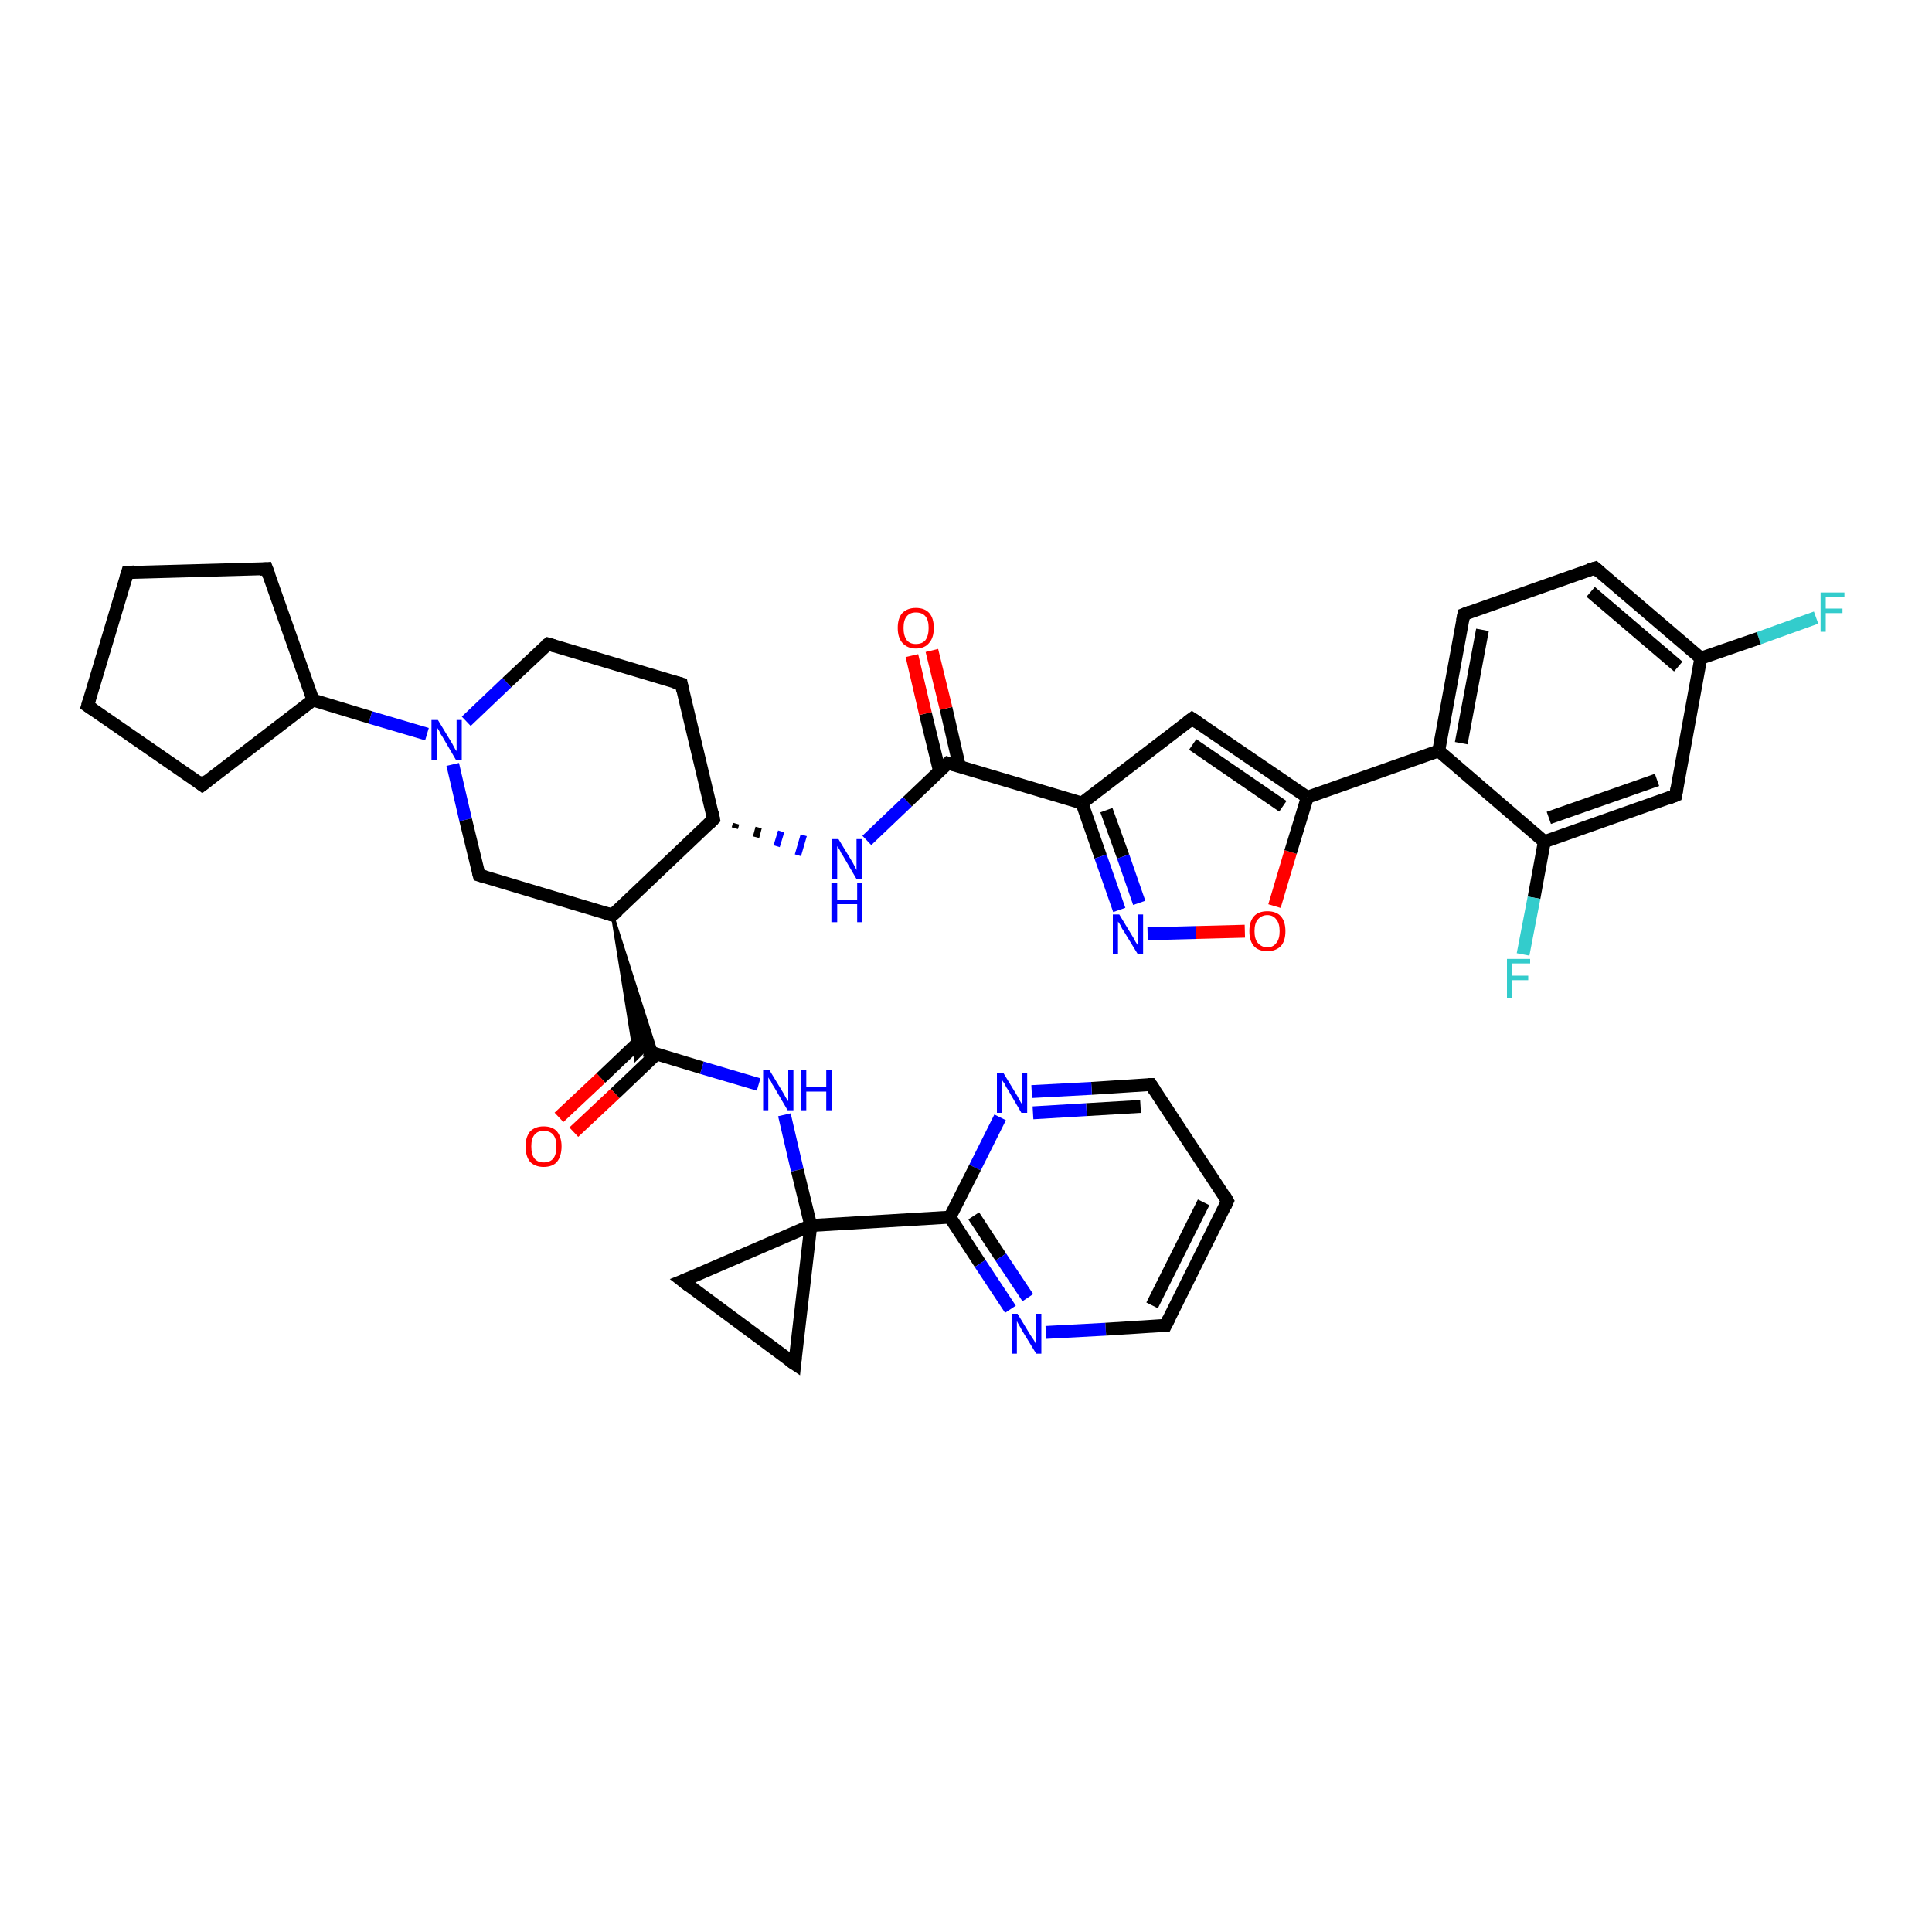 <?xml version='1.0' encoding='iso-8859-1'?>
<svg version='1.1' baseProfile='full'
              xmlns='http://www.w3.org/2000/svg'
                      xmlns:rdkit='http://www.rdkit.org/xml'
                      xmlns:xlink='http://www.w3.org/1999/xlink'
                  xml:space='preserve'
width='300px' height='300px' viewBox='0 0 300 300'>
<!-- END OF HEADER -->
<rect style='opacity:1.0;fill:#FFFFFF;stroke:none' width='300.0' height='300.0' x='0.0' y='0.0'> </rect>
<path class='bond-0 atom-0 atom-1' d='M 282.0,95.9 L 273.1,99.1' style='fill:none;fill-rule:evenodd;stroke:#33CCCC;stroke-width:2.0px;stroke-linecap:butt;stroke-linejoin:miter;stroke-opacity:1' />
<path class='bond-0 atom-0 atom-1' d='M 273.1,99.1 L 264.1,102.2' style='fill:none;fill-rule:evenodd;stroke:#000000;stroke-width:2.0px;stroke-linecap:butt;stroke-linejoin:miter;stroke-opacity:1' />
<path class='bond-1 atom-1 atom-2' d='M 264.1,102.2 L 247.7,88.2' style='fill:none;fill-rule:evenodd;stroke:#000000;stroke-width:2.0px;stroke-linecap:butt;stroke-linejoin:miter;stroke-opacity:1' />
<path class='bond-1 atom-1 atom-2' d='M 260.6,103.5 L 247.0,91.9' style='fill:none;fill-rule:evenodd;stroke:#000000;stroke-width:2.0px;stroke-linecap:butt;stroke-linejoin:miter;stroke-opacity:1' />
<path class='bond-2 atom-2 atom-3' d='M 247.7,88.2 L 227.3,95.4' style='fill:none;fill-rule:evenodd;stroke:#000000;stroke-width:2.0px;stroke-linecap:butt;stroke-linejoin:miter;stroke-opacity:1' />
<path class='bond-3 atom-3 atom-4' d='M 227.3,95.4 L 223.4,116.6' style='fill:none;fill-rule:evenodd;stroke:#000000;stroke-width:2.0px;stroke-linecap:butt;stroke-linejoin:miter;stroke-opacity:1' />
<path class='bond-3 atom-3 atom-4' d='M 230.2,97.8 L 226.9,115.4' style='fill:none;fill-rule:evenodd;stroke:#000000;stroke-width:2.0px;stroke-linecap:butt;stroke-linejoin:miter;stroke-opacity:1' />
<path class='bond-4 atom-4 atom-5' d='M 223.4,116.6 L 203.0,123.8' style='fill:none;fill-rule:evenodd;stroke:#000000;stroke-width:2.0px;stroke-linecap:butt;stroke-linejoin:miter;stroke-opacity:1' />
<path class='bond-5 atom-5 atom-6' d='M 203.0,123.8 L 185.1,111.6' style='fill:none;fill-rule:evenodd;stroke:#000000;stroke-width:2.0px;stroke-linecap:butt;stroke-linejoin:miter;stroke-opacity:1' />
<path class='bond-5 atom-5 atom-6' d='M 199.2,125.2 L 185.2,115.6' style='fill:none;fill-rule:evenodd;stroke:#000000;stroke-width:2.0px;stroke-linecap:butt;stroke-linejoin:miter;stroke-opacity:1' />
<path class='bond-6 atom-6 atom-7' d='M 185.1,111.6 L 168.0,124.7' style='fill:none;fill-rule:evenodd;stroke:#000000;stroke-width:2.0px;stroke-linecap:butt;stroke-linejoin:miter;stroke-opacity:1' />
<path class='bond-7 atom-7 atom-8' d='M 168.0,124.7 L 170.9,133.0' style='fill:none;fill-rule:evenodd;stroke:#000000;stroke-width:2.0px;stroke-linecap:butt;stroke-linejoin:miter;stroke-opacity:1' />
<path class='bond-7 atom-7 atom-8' d='M 170.9,133.0 L 173.8,141.3' style='fill:none;fill-rule:evenodd;stroke:#0000FF;stroke-width:2.0px;stroke-linecap:butt;stroke-linejoin:miter;stroke-opacity:1' />
<path class='bond-7 atom-7 atom-8' d='M 171.8,125.8 L 174.4,133.0' style='fill:none;fill-rule:evenodd;stroke:#000000;stroke-width:2.0px;stroke-linecap:butt;stroke-linejoin:miter;stroke-opacity:1' />
<path class='bond-7 atom-7 atom-8' d='M 174.4,133.0 L 176.9,140.2' style='fill:none;fill-rule:evenodd;stroke:#0000FF;stroke-width:2.0px;stroke-linecap:butt;stroke-linejoin:miter;stroke-opacity:1' />
<path class='bond-8 atom-8 atom-9' d='M 178.2,145.0 L 185.7,144.8' style='fill:none;fill-rule:evenodd;stroke:#0000FF;stroke-width:2.0px;stroke-linecap:butt;stroke-linejoin:miter;stroke-opacity:1' />
<path class='bond-8 atom-8 atom-9' d='M 185.7,144.8 L 193.3,144.6' style='fill:none;fill-rule:evenodd;stroke:#FF0000;stroke-width:2.0px;stroke-linecap:butt;stroke-linejoin:miter;stroke-opacity:1' />
<path class='bond-9 atom-7 atom-10' d='M 168.0,124.7 L 147.2,118.5' style='fill:none;fill-rule:evenodd;stroke:#000000;stroke-width:2.0px;stroke-linecap:butt;stroke-linejoin:miter;stroke-opacity:1' />
<path class='bond-10 atom-10 atom-11' d='M 149.0,119.1 L 146.9,110.0' style='fill:none;fill-rule:evenodd;stroke:#000000;stroke-width:2.0px;stroke-linecap:butt;stroke-linejoin:miter;stroke-opacity:1' />
<path class='bond-10 atom-10 atom-11' d='M 146.9,110.0 L 144.7,101.0' style='fill:none;fill-rule:evenodd;stroke:#FF0000;stroke-width:2.0px;stroke-linecap:butt;stroke-linejoin:miter;stroke-opacity:1' />
<path class='bond-10 atom-10 atom-11' d='M 145.9,119.8 L 143.7,110.8' style='fill:none;fill-rule:evenodd;stroke:#000000;stroke-width:2.0px;stroke-linecap:butt;stroke-linejoin:miter;stroke-opacity:1' />
<path class='bond-10 atom-10 atom-11' d='M 143.7,110.8 L 141.6,101.8' style='fill:none;fill-rule:evenodd;stroke:#FF0000;stroke-width:2.0px;stroke-linecap:butt;stroke-linejoin:miter;stroke-opacity:1' />
<path class='bond-11 atom-10 atom-12' d='M 147.2,118.5 L 140.9,124.5' style='fill:none;fill-rule:evenodd;stroke:#000000;stroke-width:2.0px;stroke-linecap:butt;stroke-linejoin:miter;stroke-opacity:1' />
<path class='bond-11 atom-10 atom-12' d='M 140.9,124.5 L 134.6,130.5' style='fill:none;fill-rule:evenodd;stroke:#0000FF;stroke-width:2.0px;stroke-linecap:butt;stroke-linejoin:miter;stroke-opacity:1' />
<path class='bond-12 atom-13 atom-12' d='M 114.1,128.6 L 114.3,127.9' style='fill:none;fill-rule:evenodd;stroke:#000000;stroke-width:1.0px;stroke-linecap:butt;stroke-linejoin:miter;stroke-opacity:1' />
<path class='bond-12 atom-13 atom-12' d='M 117.4,130.0 L 117.8,128.5' style='fill:none;fill-rule:evenodd;stroke:#000000;stroke-width:1.0px;stroke-linecap:butt;stroke-linejoin:miter;stroke-opacity:1' />
<path class='bond-12 atom-13 atom-12' d='M 120.6,131.4 L 121.3,129.1' style='fill:none;fill-rule:evenodd;stroke:#0000FF;stroke-width:1.0px;stroke-linecap:butt;stroke-linejoin:miter;stroke-opacity:1' />
<path class='bond-12 atom-13 atom-12' d='M 123.9,132.8 L 124.8,129.7' style='fill:none;fill-rule:evenodd;stroke:#0000FF;stroke-width:1.0px;stroke-linecap:butt;stroke-linejoin:miter;stroke-opacity:1' />
<path class='bond-13 atom-13 atom-14' d='M 110.8,127.2 L 105.8,106.2' style='fill:none;fill-rule:evenodd;stroke:#000000;stroke-width:2.0px;stroke-linecap:butt;stroke-linejoin:miter;stroke-opacity:1' />
<path class='bond-14 atom-14 atom-15' d='M 105.8,106.2 L 85.1,100.0' style='fill:none;fill-rule:evenodd;stroke:#000000;stroke-width:2.0px;stroke-linecap:butt;stroke-linejoin:miter;stroke-opacity:1' />
<path class='bond-15 atom-15 atom-16' d='M 85.1,100.0 L 78.7,106.0' style='fill:none;fill-rule:evenodd;stroke:#000000;stroke-width:2.0px;stroke-linecap:butt;stroke-linejoin:miter;stroke-opacity:1' />
<path class='bond-15 atom-15 atom-16' d='M 78.7,106.0 L 72.4,112.0' style='fill:none;fill-rule:evenodd;stroke:#0000FF;stroke-width:2.0px;stroke-linecap:butt;stroke-linejoin:miter;stroke-opacity:1' />
<path class='bond-16 atom-16 atom-17' d='M 70.3,118.7 L 72.3,127.3' style='fill:none;fill-rule:evenodd;stroke:#0000FF;stroke-width:2.0px;stroke-linecap:butt;stroke-linejoin:miter;stroke-opacity:1' />
<path class='bond-16 atom-16 atom-17' d='M 72.3,127.3 L 74.4,135.9' style='fill:none;fill-rule:evenodd;stroke:#000000;stroke-width:2.0px;stroke-linecap:butt;stroke-linejoin:miter;stroke-opacity:1' />
<path class='bond-17 atom-17 atom-18' d='M 74.4,135.9 L 95.1,142.1' style='fill:none;fill-rule:evenodd;stroke:#000000;stroke-width:2.0px;stroke-linecap:butt;stroke-linejoin:miter;stroke-opacity:1' />
<path class='bond-18 atom-18 atom-19' d='M 95.1,142.1 L 102.0,163.7 L 100.1,163.1 Z' style='fill:#000000;fill-rule:evenodd;fill-opacity:1;stroke:#000000;stroke-width:0.5px;stroke-linecap:butt;stroke-linejoin:miter;stroke-opacity:1;' />
<path class='bond-18 atom-18 atom-19' d='M 95.1,142.1 L 100.1,163.1 L 98.7,164.5 Z' style='fill:#000000;fill-rule:evenodd;fill-opacity:1;stroke:#000000;stroke-width:0.5px;stroke-linecap:butt;stroke-linejoin:miter;stroke-opacity:1;' />
<path class='bond-19 atom-19 atom-20' d='M 99.7,161.3 L 93.3,167.4' style='fill:none;fill-rule:evenodd;stroke:#000000;stroke-width:2.0px;stroke-linecap:butt;stroke-linejoin:miter;stroke-opacity:1' />
<path class='bond-19 atom-19 atom-20' d='M 93.3,167.4 L 86.8,173.5' style='fill:none;fill-rule:evenodd;stroke:#FF0000;stroke-width:2.0px;stroke-linecap:butt;stroke-linejoin:miter;stroke-opacity:1' />
<path class='bond-19 atom-19 atom-20' d='M 101.9,163.7 L 95.5,169.8' style='fill:none;fill-rule:evenodd;stroke:#000000;stroke-width:2.0px;stroke-linecap:butt;stroke-linejoin:miter;stroke-opacity:1' />
<path class='bond-19 atom-19 atom-20' d='M 95.5,169.8 L 89.1,175.8' style='fill:none;fill-rule:evenodd;stroke:#FF0000;stroke-width:2.0px;stroke-linecap:butt;stroke-linejoin:miter;stroke-opacity:1' />
<path class='bond-20 atom-19 atom-21' d='M 100.1,163.1 L 109.0,165.8' style='fill:none;fill-rule:evenodd;stroke:#000000;stroke-width:2.0px;stroke-linecap:butt;stroke-linejoin:miter;stroke-opacity:1' />
<path class='bond-20 atom-19 atom-21' d='M 109.0,165.8 L 117.8,168.4' style='fill:none;fill-rule:evenodd;stroke:#0000FF;stroke-width:2.0px;stroke-linecap:butt;stroke-linejoin:miter;stroke-opacity:1' />
<path class='bond-21 atom-21 atom-22' d='M 121.8,173.1 L 123.8,181.7' style='fill:none;fill-rule:evenodd;stroke:#0000FF;stroke-width:2.0px;stroke-linecap:butt;stroke-linejoin:miter;stroke-opacity:1' />
<path class='bond-21 atom-21 atom-22' d='M 123.8,181.7 L 125.9,190.3' style='fill:none;fill-rule:evenodd;stroke:#000000;stroke-width:2.0px;stroke-linecap:butt;stroke-linejoin:miter;stroke-opacity:1' />
<path class='bond-22 atom-22 atom-23' d='M 125.9,190.3 L 123.4,211.8' style='fill:none;fill-rule:evenodd;stroke:#000000;stroke-width:2.0px;stroke-linecap:butt;stroke-linejoin:miter;stroke-opacity:1' />
<path class='bond-23 atom-23 atom-24' d='M 123.4,211.8 L 106.0,198.9' style='fill:none;fill-rule:evenodd;stroke:#000000;stroke-width:2.0px;stroke-linecap:butt;stroke-linejoin:miter;stroke-opacity:1' />
<path class='bond-24 atom-22 atom-25' d='M 125.9,190.3 L 147.5,189.0' style='fill:none;fill-rule:evenodd;stroke:#000000;stroke-width:2.0px;stroke-linecap:butt;stroke-linejoin:miter;stroke-opacity:1' />
<path class='bond-25 atom-25 atom-26' d='M 147.5,189.0 L 152.2,196.2' style='fill:none;fill-rule:evenodd;stroke:#000000;stroke-width:2.0px;stroke-linecap:butt;stroke-linejoin:miter;stroke-opacity:1' />
<path class='bond-25 atom-25 atom-26' d='M 152.2,196.2 L 156.9,203.3' style='fill:none;fill-rule:evenodd;stroke:#0000FF;stroke-width:2.0px;stroke-linecap:butt;stroke-linejoin:miter;stroke-opacity:1' />
<path class='bond-25 atom-25 atom-26' d='M 151.2,188.8 L 155.4,195.2' style='fill:none;fill-rule:evenodd;stroke:#000000;stroke-width:2.0px;stroke-linecap:butt;stroke-linejoin:miter;stroke-opacity:1' />
<path class='bond-25 atom-25 atom-26' d='M 155.4,195.2 L 159.6,201.5' style='fill:none;fill-rule:evenodd;stroke:#0000FF;stroke-width:2.0px;stroke-linecap:butt;stroke-linejoin:miter;stroke-opacity:1' />
<path class='bond-26 atom-26 atom-27' d='M 162.4,206.9 L 171.7,206.4' style='fill:none;fill-rule:evenodd;stroke:#0000FF;stroke-width:2.0px;stroke-linecap:butt;stroke-linejoin:miter;stroke-opacity:1' />
<path class='bond-26 atom-26 atom-27' d='M 171.7,206.4 L 181.0,205.8' style='fill:none;fill-rule:evenodd;stroke:#000000;stroke-width:2.0px;stroke-linecap:butt;stroke-linejoin:miter;stroke-opacity:1' />
<path class='bond-27 atom-27 atom-28' d='M 181.0,205.8 L 190.6,186.5' style='fill:none;fill-rule:evenodd;stroke:#000000;stroke-width:2.0px;stroke-linecap:butt;stroke-linejoin:miter;stroke-opacity:1' />
<path class='bond-27 atom-27 atom-28' d='M 178.9,202.7 L 186.9,186.7' style='fill:none;fill-rule:evenodd;stroke:#000000;stroke-width:2.0px;stroke-linecap:butt;stroke-linejoin:miter;stroke-opacity:1' />
<path class='bond-28 atom-28 atom-29' d='M 190.6,186.5 L 178.7,168.4' style='fill:none;fill-rule:evenodd;stroke:#000000;stroke-width:2.0px;stroke-linecap:butt;stroke-linejoin:miter;stroke-opacity:1' />
<path class='bond-29 atom-29 atom-30' d='M 178.7,168.4 L 169.5,169.0' style='fill:none;fill-rule:evenodd;stroke:#000000;stroke-width:2.0px;stroke-linecap:butt;stroke-linejoin:miter;stroke-opacity:1' />
<path class='bond-29 atom-29 atom-30' d='M 169.5,169.0 L 160.2,169.5' style='fill:none;fill-rule:evenodd;stroke:#0000FF;stroke-width:2.0px;stroke-linecap:butt;stroke-linejoin:miter;stroke-opacity:1' />
<path class='bond-29 atom-29 atom-30' d='M 177.1,171.8 L 168.7,172.3' style='fill:none;fill-rule:evenodd;stroke:#000000;stroke-width:2.0px;stroke-linecap:butt;stroke-linejoin:miter;stroke-opacity:1' />
<path class='bond-29 atom-29 atom-30' d='M 168.7,172.3 L 160.4,172.8' style='fill:none;fill-rule:evenodd;stroke:#0000FF;stroke-width:2.0px;stroke-linecap:butt;stroke-linejoin:miter;stroke-opacity:1' />
<path class='bond-30 atom-16 atom-31' d='M 66.3,114.0 L 57.5,111.4' style='fill:none;fill-rule:evenodd;stroke:#0000FF;stroke-width:2.0px;stroke-linecap:butt;stroke-linejoin:miter;stroke-opacity:1' />
<path class='bond-30 atom-16 atom-31' d='M 57.5,111.4 L 48.6,108.7' style='fill:none;fill-rule:evenodd;stroke:#000000;stroke-width:2.0px;stroke-linecap:butt;stroke-linejoin:miter;stroke-opacity:1' />
<path class='bond-31 atom-31 atom-32' d='M 48.6,108.7 L 31.4,121.9' style='fill:none;fill-rule:evenodd;stroke:#000000;stroke-width:2.0px;stroke-linecap:butt;stroke-linejoin:miter;stroke-opacity:1' />
<path class='bond-32 atom-32 atom-33' d='M 31.4,121.9 L 13.6,109.6' style='fill:none;fill-rule:evenodd;stroke:#000000;stroke-width:2.0px;stroke-linecap:butt;stroke-linejoin:miter;stroke-opacity:1' />
<path class='bond-33 atom-33 atom-34' d='M 13.6,109.6 L 19.8,88.9' style='fill:none;fill-rule:evenodd;stroke:#000000;stroke-width:2.0px;stroke-linecap:butt;stroke-linejoin:miter;stroke-opacity:1' />
<path class='bond-34 atom-34 atom-35' d='M 19.8,88.9 L 41.4,88.3' style='fill:none;fill-rule:evenodd;stroke:#000000;stroke-width:2.0px;stroke-linecap:butt;stroke-linejoin:miter;stroke-opacity:1' />
<path class='bond-35 atom-4 atom-36' d='M 223.4,116.6 L 239.8,130.7' style='fill:none;fill-rule:evenodd;stroke:#000000;stroke-width:2.0px;stroke-linecap:butt;stroke-linejoin:miter;stroke-opacity:1' />
<path class='bond-36 atom-36 atom-37' d='M 239.8,130.7 L 238.2,139.4' style='fill:none;fill-rule:evenodd;stroke:#000000;stroke-width:2.0px;stroke-linecap:butt;stroke-linejoin:miter;stroke-opacity:1' />
<path class='bond-36 atom-36 atom-37' d='M 238.2,139.4 L 236.5,148.2' style='fill:none;fill-rule:evenodd;stroke:#33CCCC;stroke-width:2.0px;stroke-linecap:butt;stroke-linejoin:miter;stroke-opacity:1' />
<path class='bond-37 atom-36 atom-38' d='M 239.8,130.7 L 260.2,123.5' style='fill:none;fill-rule:evenodd;stroke:#000000;stroke-width:2.0px;stroke-linecap:butt;stroke-linejoin:miter;stroke-opacity:1' />
<path class='bond-37 atom-36 atom-38' d='M 240.5,127.0 L 257.3,121.1' style='fill:none;fill-rule:evenodd;stroke:#000000;stroke-width:2.0px;stroke-linecap:butt;stroke-linejoin:miter;stroke-opacity:1' />
<path class='bond-38 atom-38 atom-1' d='M 260.2,123.5 L 264.1,102.2' style='fill:none;fill-rule:evenodd;stroke:#000000;stroke-width:2.0px;stroke-linecap:butt;stroke-linejoin:miter;stroke-opacity:1' />
<path class='bond-39 atom-9 atom-5' d='M 197.9,140.7 L 200.4,132.3' style='fill:none;fill-rule:evenodd;stroke:#FF0000;stroke-width:2.0px;stroke-linecap:butt;stroke-linejoin:miter;stroke-opacity:1' />
<path class='bond-39 atom-9 atom-5' d='M 200.4,132.3 L 203.0,123.8' style='fill:none;fill-rule:evenodd;stroke:#000000;stroke-width:2.0px;stroke-linecap:butt;stroke-linejoin:miter;stroke-opacity:1' />
<path class='bond-40 atom-18 atom-13' d='M 95.1,142.1 L 110.8,127.2' style='fill:none;fill-rule:evenodd;stroke:#000000;stroke-width:2.0px;stroke-linecap:butt;stroke-linejoin:miter;stroke-opacity:1' />
<path class='bond-41 atom-24 atom-22' d='M 106.0,198.9 L 125.9,190.3' style='fill:none;fill-rule:evenodd;stroke:#000000;stroke-width:2.0px;stroke-linecap:butt;stroke-linejoin:miter;stroke-opacity:1' />
<path class='bond-42 atom-30 atom-25' d='M 155.3,173.5 L 151.4,181.3' style='fill:none;fill-rule:evenodd;stroke:#0000FF;stroke-width:2.0px;stroke-linecap:butt;stroke-linejoin:miter;stroke-opacity:1' />
<path class='bond-42 atom-30 atom-25' d='M 151.4,181.3 L 147.5,189.0' style='fill:none;fill-rule:evenodd;stroke:#000000;stroke-width:2.0px;stroke-linecap:butt;stroke-linejoin:miter;stroke-opacity:1' />
<path class='bond-43 atom-35 atom-31' d='M 41.4,88.3 L 48.6,108.7' style='fill:none;fill-rule:evenodd;stroke:#000000;stroke-width:2.0px;stroke-linecap:butt;stroke-linejoin:miter;stroke-opacity:1' />
<path d='M 248.5,88.9 L 247.7,88.2 L 246.7,88.5' style='fill:none;stroke:#000000;stroke-width:2.0px;stroke-linecap:butt;stroke-linejoin:miter;stroke-opacity:1;' />
<path d='M 228.3,95.0 L 227.3,95.4 L 227.1,96.4' style='fill:none;stroke:#000000;stroke-width:2.0px;stroke-linecap:butt;stroke-linejoin:miter;stroke-opacity:1;' />
<path d='M 186.0,112.2 L 185.1,111.6 L 184.3,112.2' style='fill:none;stroke:#000000;stroke-width:2.0px;stroke-linecap:butt;stroke-linejoin:miter;stroke-opacity:1;' />
<path d='M 148.3,118.8 L 147.2,118.5 L 146.9,118.8' style='fill:none;stroke:#000000;stroke-width:2.0px;stroke-linecap:butt;stroke-linejoin:miter;stroke-opacity:1;' />
<path d='M 110.6,126.2 L 110.8,127.2 L 110.0,128.0' style='fill:none;stroke:#000000;stroke-width:2.0px;stroke-linecap:butt;stroke-linejoin:miter;stroke-opacity:1;' />
<path d='M 106.0,107.2 L 105.8,106.2 L 104.7,105.9' style='fill:none;stroke:#000000;stroke-width:2.0px;stroke-linecap:butt;stroke-linejoin:miter;stroke-opacity:1;' />
<path d='M 86.1,100.3 L 85.1,100.0 L 84.7,100.3' style='fill:none;stroke:#000000;stroke-width:2.0px;stroke-linecap:butt;stroke-linejoin:miter;stroke-opacity:1;' />
<path d='M 74.3,135.5 L 74.4,135.9 L 75.4,136.2' style='fill:none;stroke:#000000;stroke-width:2.0px;stroke-linecap:butt;stroke-linejoin:miter;stroke-opacity:1;' />
<path d='M 94.1,141.8 L 95.1,142.1 L 95.9,141.4' style='fill:none;stroke:#000000;stroke-width:2.0px;stroke-linecap:butt;stroke-linejoin:miter;stroke-opacity:1;' />
<path d='M 123.5,210.8 L 123.4,211.8 L 122.5,211.2' style='fill:none;stroke:#000000;stroke-width:2.0px;stroke-linecap:butt;stroke-linejoin:miter;stroke-opacity:1;' />
<path d='M 106.9,199.6 L 106.0,198.9 L 107.0,198.5' style='fill:none;stroke:#000000;stroke-width:2.0px;stroke-linecap:butt;stroke-linejoin:miter;stroke-opacity:1;' />
<path d='M 180.5,205.8 L 181.0,205.8 L 181.5,204.8' style='fill:none;stroke:#000000;stroke-width:2.0px;stroke-linecap:butt;stroke-linejoin:miter;stroke-opacity:1;' />
<path d='M 190.2,187.4 L 190.6,186.5 L 190.1,185.6' style='fill:none;stroke:#000000;stroke-width:2.0px;stroke-linecap:butt;stroke-linejoin:miter;stroke-opacity:1;' />
<path d='M 179.3,169.3 L 178.7,168.4 L 178.3,168.4' style='fill:none;stroke:#000000;stroke-width:2.0px;stroke-linecap:butt;stroke-linejoin:miter;stroke-opacity:1;' />
<path d='M 32.3,121.2 L 31.4,121.9 L 30.6,121.3' style='fill:none;stroke:#000000;stroke-width:2.0px;stroke-linecap:butt;stroke-linejoin:miter;stroke-opacity:1;' />
<path d='M 14.5,110.2 L 13.6,109.6 L 13.9,108.6' style='fill:none;stroke:#000000;stroke-width:2.0px;stroke-linecap:butt;stroke-linejoin:miter;stroke-opacity:1;' />
<path d='M 19.5,89.9 L 19.8,88.9 L 20.9,88.8' style='fill:none;stroke:#000000;stroke-width:2.0px;stroke-linecap:butt;stroke-linejoin:miter;stroke-opacity:1;' />
<path d='M 40.3,88.4 L 41.4,88.3 L 41.8,89.4' style='fill:none;stroke:#000000;stroke-width:2.0px;stroke-linecap:butt;stroke-linejoin:miter;stroke-opacity:1;' />
<path d='M 259.2,123.9 L 260.2,123.5 L 260.4,122.4' style='fill:none;stroke:#000000;stroke-width:2.0px;stroke-linecap:butt;stroke-linejoin:miter;stroke-opacity:1;' />
<path class='atom-0' d='M 282.7 92.0
L 286.4 92.0
L 286.4 92.7
L 283.5 92.7
L 283.5 94.5
L 286.1 94.5
L 286.1 95.2
L 283.5 95.2
L 283.5 98.1
L 282.7 98.1
L 282.7 92.0
' fill='#33CCCC'/>
<path class='atom-8' d='M 173.8 142.0
L 175.8 145.3
Q 176.0 145.6, 176.3 146.2
Q 176.7 146.8, 176.7 146.8
L 176.7 142.0
L 177.5 142.0
L 177.5 148.2
L 176.7 148.2
L 174.5 144.6
Q 174.2 144.2, 174.0 143.7
Q 173.7 143.2, 173.6 143.1
L 173.6 148.2
L 172.8 148.2
L 172.8 142.0
L 173.8 142.0
' fill='#0000FF'/>
<path class='atom-9' d='M 194.0 144.6
Q 194.0 143.1, 194.7 142.3
Q 195.4 141.5, 196.8 141.5
Q 198.2 141.5, 198.9 142.3
Q 199.6 143.1, 199.6 144.6
Q 199.6 146.1, 198.9 146.9
Q 198.1 147.7, 196.8 147.7
Q 195.4 147.7, 194.7 146.9
Q 194.0 146.1, 194.0 144.6
M 196.8 147.1
Q 197.7 147.1, 198.2 146.4
Q 198.7 145.8, 198.7 144.6
Q 198.7 143.4, 198.2 142.8
Q 197.7 142.1, 196.8 142.1
Q 195.9 142.1, 195.3 142.8
Q 194.8 143.4, 194.8 144.6
Q 194.8 145.8, 195.3 146.4
Q 195.9 147.1, 196.8 147.1
' fill='#FF0000'/>
<path class='atom-11' d='M 139.4 97.5
Q 139.4 96.0, 140.1 95.2
Q 140.9 94.4, 142.2 94.4
Q 143.6 94.4, 144.3 95.2
Q 145.0 96.0, 145.0 97.5
Q 145.0 99.0, 144.3 99.8
Q 143.6 100.7, 142.2 100.7
Q 140.9 100.7, 140.1 99.8
Q 139.4 99.0, 139.4 97.5
M 142.2 100.0
Q 143.2 100.0, 143.7 99.4
Q 144.2 98.7, 144.2 97.5
Q 144.2 96.3, 143.7 95.7
Q 143.2 95.1, 142.2 95.1
Q 141.3 95.1, 140.8 95.7
Q 140.3 96.3, 140.3 97.5
Q 140.3 98.7, 140.8 99.4
Q 141.3 100.0, 142.2 100.0
' fill='#FF0000'/>
<path class='atom-12' d='M 130.2 130.3
L 132.2 133.6
Q 132.4 133.9, 132.7 134.5
Q 133.0 135.1, 133.0 135.1
L 133.0 130.3
L 133.9 130.3
L 133.9 136.5
L 133.0 136.5
L 130.9 132.9
Q 130.6 132.5, 130.4 132.0
Q 130.1 131.5, 130.0 131.4
L 130.0 136.5
L 129.2 136.5
L 129.2 130.3
L 130.2 130.3
' fill='#0000FF'/>
<path class='atom-12' d='M 129.1 137.1
L 130.0 137.1
L 130.0 139.7
L 133.1 139.7
L 133.1 137.1
L 133.9 137.1
L 133.9 143.2
L 133.1 143.2
L 133.1 140.4
L 130.0 140.4
L 130.0 143.2
L 129.1 143.2
L 129.1 137.1
' fill='#0000FF'/>
<path class='atom-16' d='M 68.0 111.8
L 70.0 115.1
Q 70.2 115.4, 70.5 116.0
Q 70.8 116.6, 70.9 116.6
L 70.9 111.8
L 71.7 111.8
L 71.7 118.0
L 70.8 118.0
L 68.7 114.4
Q 68.4 114.0, 68.2 113.5
Q 67.9 113.0, 67.8 112.9
L 67.8 118.0
L 67.0 118.0
L 67.0 111.8
L 68.0 111.8
' fill='#0000FF'/>
<path class='atom-20' d='M 81.6 178.0
Q 81.6 176.6, 82.3 175.7
Q 83.1 174.9, 84.4 174.9
Q 85.8 174.9, 86.5 175.7
Q 87.2 176.6, 87.2 178.0
Q 87.2 179.5, 86.5 180.4
Q 85.8 181.2, 84.4 181.2
Q 83.1 181.2, 82.3 180.4
Q 81.6 179.5, 81.6 178.0
M 84.4 180.5
Q 85.4 180.5, 85.9 179.9
Q 86.4 179.3, 86.4 178.0
Q 86.4 176.8, 85.9 176.2
Q 85.4 175.6, 84.4 175.6
Q 83.5 175.6, 83.0 176.2
Q 82.5 176.8, 82.5 178.0
Q 82.5 179.3, 83.0 179.9
Q 83.5 180.5, 84.4 180.5
' fill='#FF0000'/>
<path class='atom-21' d='M 119.5 166.2
L 121.5 169.5
Q 121.7 169.8, 122.0 170.4
Q 122.4 171.0, 122.4 171.0
L 122.4 166.2
L 123.2 166.2
L 123.2 172.4
L 122.3 172.4
L 120.2 168.8
Q 119.9 168.4, 119.7 167.9
Q 119.4 167.5, 119.3 167.3
L 119.3 172.4
L 118.5 172.4
L 118.5 166.2
L 119.5 166.2
' fill='#0000FF'/>
<path class='atom-21' d='M 124.4 166.2
L 125.2 166.2
L 125.2 168.8
L 128.3 168.8
L 128.3 166.2
L 129.2 166.2
L 129.2 172.4
L 128.3 172.4
L 128.3 169.5
L 125.2 169.5
L 125.2 172.4
L 124.4 172.4
L 124.4 166.2
' fill='#0000FF'/>
<path class='atom-26' d='M 158.0 204.0
L 160.0 207.3
Q 160.2 207.6, 160.6 208.2
Q 160.9 208.8, 160.9 208.8
L 160.9 204.0
L 161.7 204.0
L 161.7 210.2
L 160.9 210.2
L 158.7 206.6
Q 158.5 206.2, 158.2 205.7
Q 157.9 205.2, 157.9 205.1
L 157.9 210.2
L 157.1 210.2
L 157.1 204.0
L 158.0 204.0
' fill='#0000FF'/>
<path class='atom-30' d='M 155.8 166.6
L 157.8 169.9
Q 158.0 170.2, 158.3 170.8
Q 158.6 171.4, 158.7 171.4
L 158.7 166.6
L 159.5 166.6
L 159.5 172.8
L 158.6 172.8
L 156.5 169.2
Q 156.2 168.8, 156.0 168.3
Q 155.7 167.9, 155.6 167.7
L 155.6 172.8
L 154.8 172.8
L 154.8 166.6
L 155.8 166.6
' fill='#0000FF'/>
<path class='atom-37' d='M 234.0 148.9
L 237.6 148.9
L 237.6 149.6
L 234.8 149.6
L 234.8 151.5
L 237.3 151.5
L 237.3 152.2
L 234.8 152.2
L 234.8 155.0
L 234.0 155.0
L 234.0 148.9
' fill='#33CCCC'/>
</svg>
